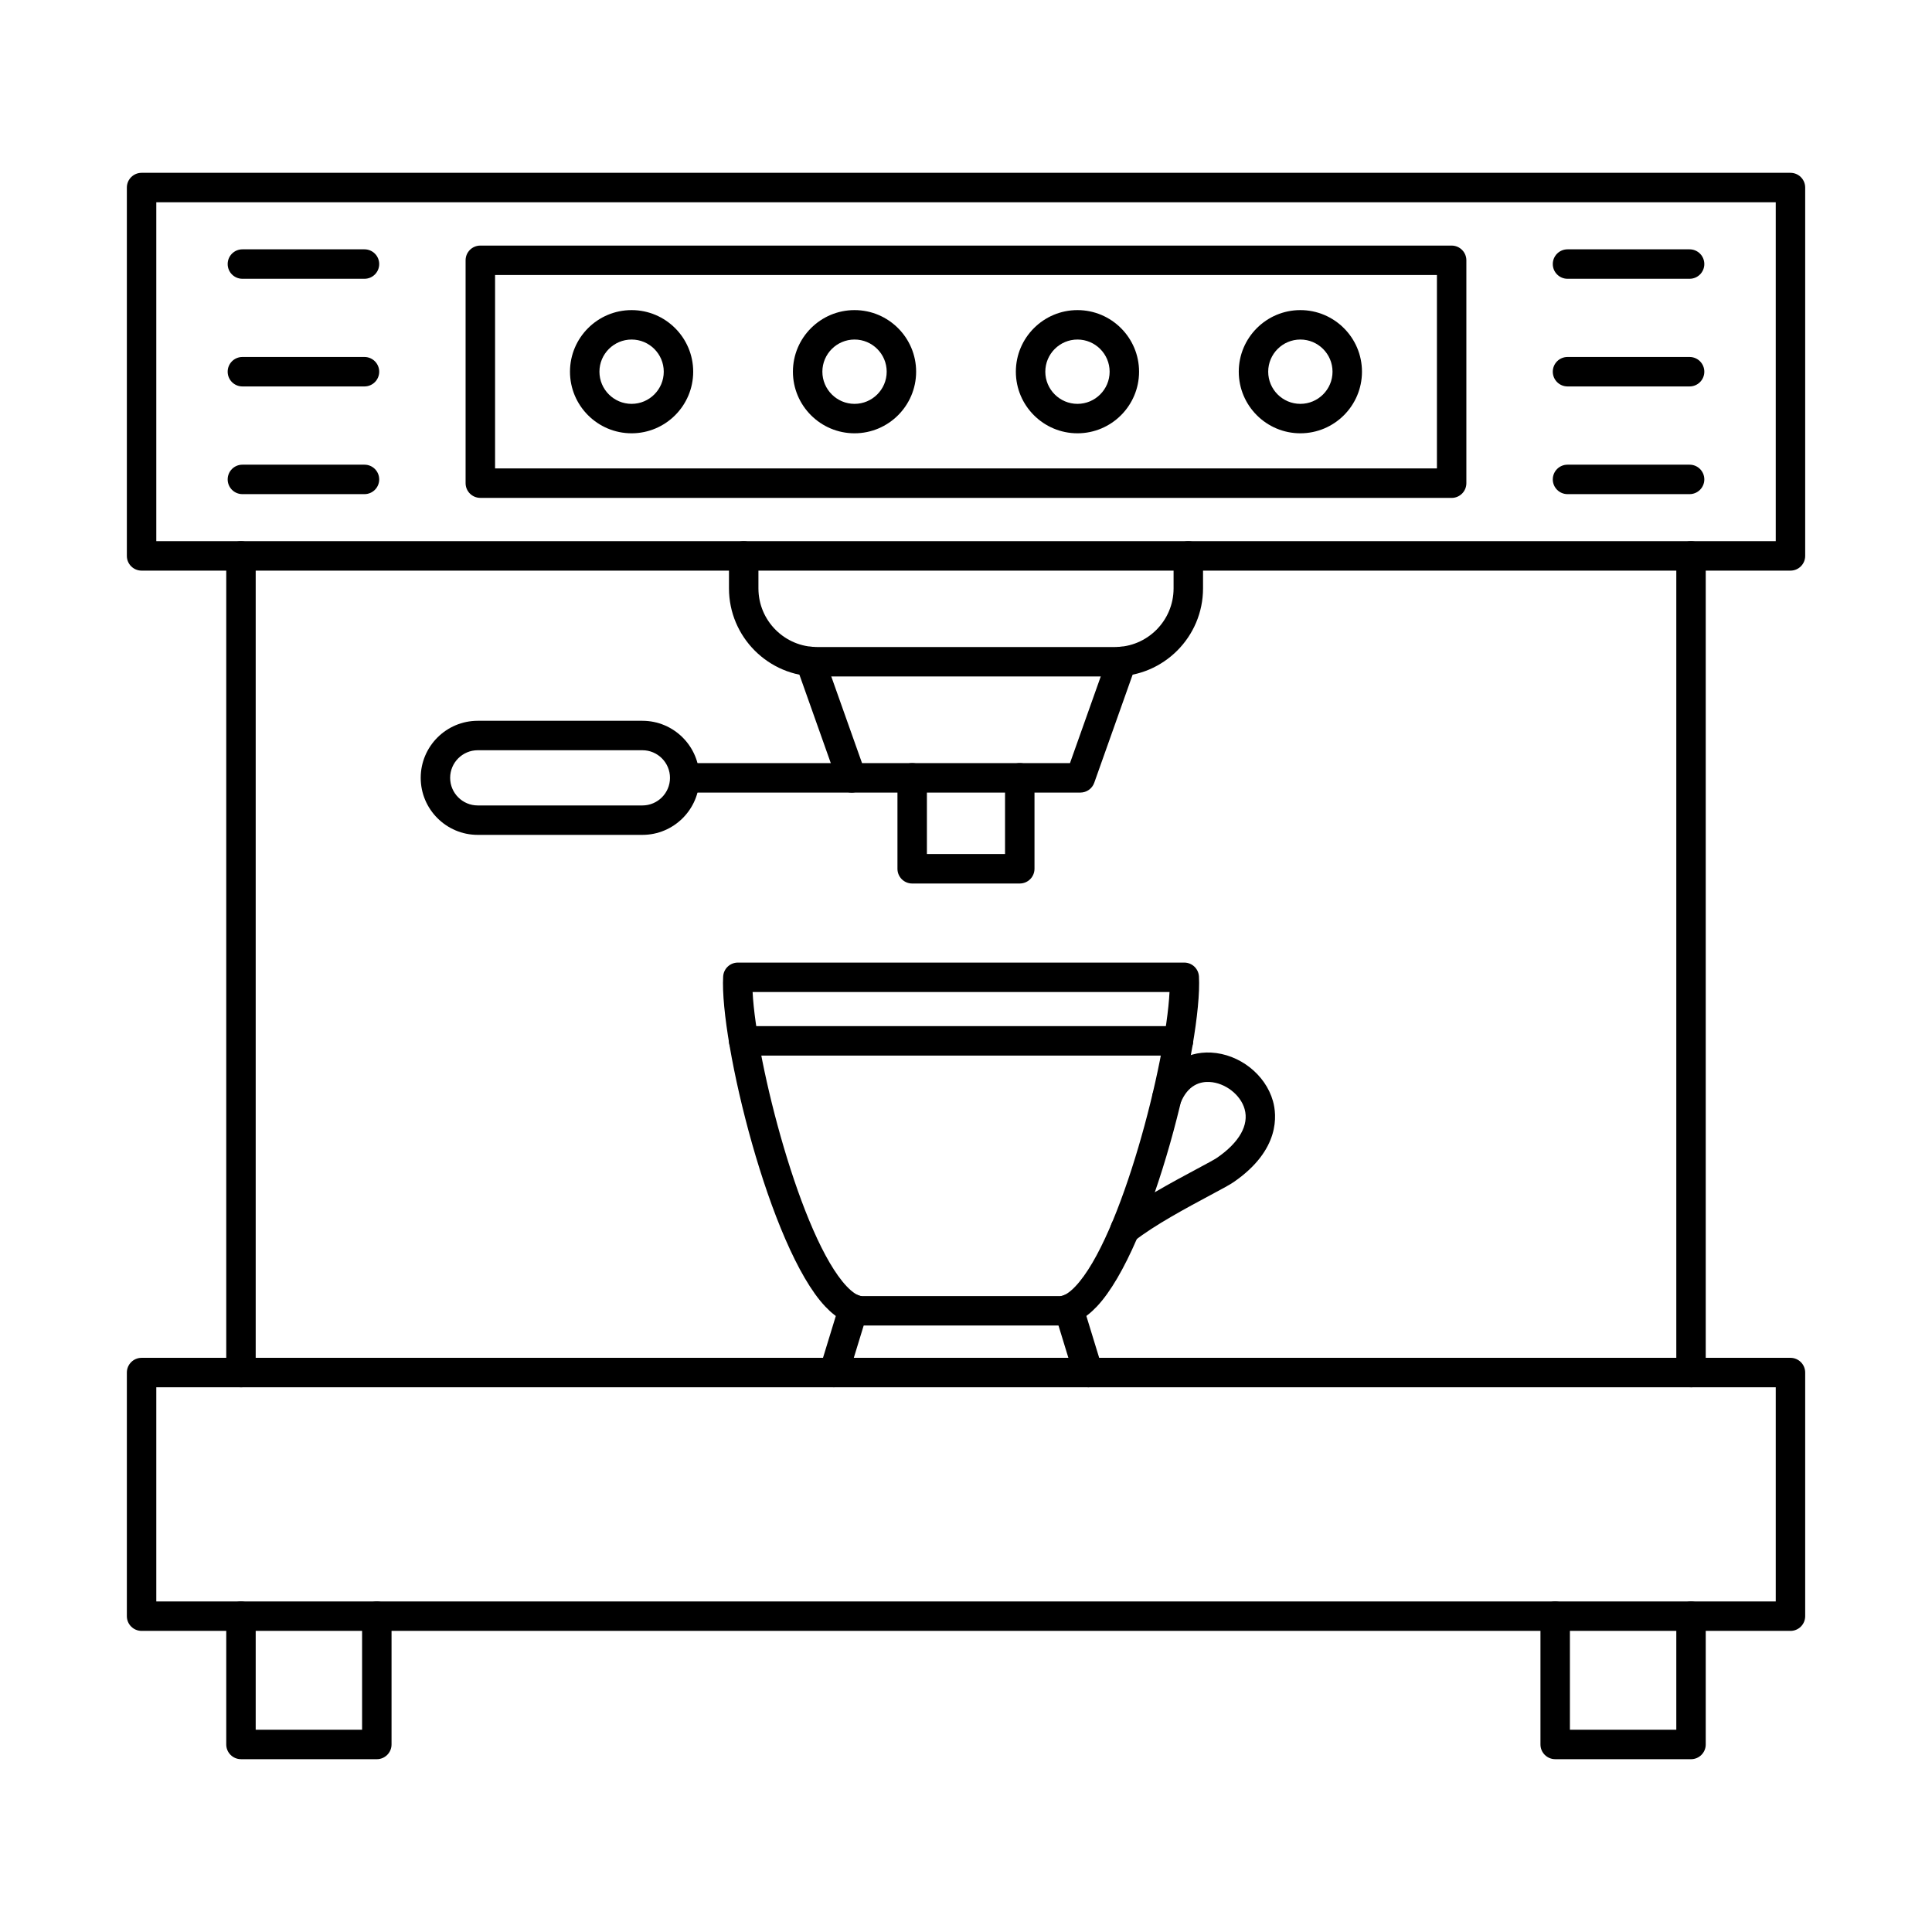 <?xml version="1.0" encoding="UTF-8"?>
<!-- Uploaded to: SVG Repo, www.svgrepo.com, Generator: SVG Repo Mixer Tools -->
<svg fill="#000000" width="800px" height="800px" version="1.1" viewBox="144 144 512 512" xmlns="http://www.w3.org/2000/svg">
 <g fill-rule="evenodd">
  <path d="m185.42 287.42h429.17v-89.816h-429.17zm433.07 7.801h-436.97c-2.156 0-3.902-1.746-3.902-3.898v-97.621c0-2.156 1.746-3.902 3.902-3.902h436.97c2.152 0 3.902 1.746 3.902 3.902v97.621c0 2.152-1.746 3.902-3.902 3.898z"/>
  <path d="m185.42 568.4h429.17v-56.762h-429.17zm433.07 7.801h-436.97c-2.156 0-3.902-1.746-3.902-3.898v-64.562c0-2.152 1.746-3.902 3.902-3.902h436.97c2.152 0 3.902 1.746 3.902 3.902v64.562c0 2.156-1.746 3.902-3.902 3.902z"/>
  <path d="m592.14 511.64c-2.156 0-3.902-1.746-3.902-3.898v-216.42c0-2.156 1.746-3.902 3.902-3.902 2.152 0 3.898 1.746 3.898 3.902v216.42c0 2.156-1.746 3.902-3.898 3.902z"/>
  <path d="m207.86 511.64c-2.156 0-3.902-1.746-3.902-3.898v-216.42c0-2.156 1.746-3.902 3.902-3.902s3.902 1.746 3.902 3.902v216.42c0 2.156-1.746 3.902-3.902 3.902z"/>
  <path d="m243.86 610.2h-36c-2.156 0-3.902-1.746-3.902-3.902v-33.996c0-2.156 1.746-3.898 3.902-3.898s3.902 1.746 3.902 3.902v30.094h28.195v-30.094c0-2.156 1.746-3.898 3.902-3.898s3.902 1.746 3.902 3.902v33.992c0 2.156-1.746 3.902-3.902 3.902z"/>
  <path d="m592.14 610.2h-36c-2.156 0-3.902-1.746-3.902-3.902v-33.996c0-2.156 1.746-3.898 3.902-3.898s3.902 1.746 3.902 3.902v30.094h28.195v-30.094c0-2.156 1.746-3.898 3.902-3.898 2.152 0 3.898 1.746 3.898 3.902v33.992c0 2.156-1.746 3.902-3.898 3.902z"/>
  <path d="m240.59 217.88h-32.352c-2.156 0-3.902-1.746-3.902-3.902s1.746-3.902 3.902-3.902h32.352c2.156 0 3.902 1.746 3.902 3.902s-1.746 3.902-3.902 3.902z"/>
  <path d="m240.59 246.41h-32.352c-2.156 0-3.902-1.746-3.902-3.902s1.746-3.902 3.902-3.902h32.352c2.156 0 3.902 1.746 3.902 3.902 0 2.152-1.746 3.902-3.902 3.902z"/>
  <path d="m240.59 274.95h-32.352c-2.156 0-3.902-1.746-3.902-3.902s1.746-3.902 3.902-3.902h32.352c2.156 0 3.902 1.746 3.902 3.902s-1.746 3.902-3.902 3.902z"/>
  <path d="m591.76 217.88h-32.352c-2.152 0-3.902-1.746-3.902-3.902s1.746-3.902 3.902-3.902h32.352c2.156 0 3.902 1.746 3.902 3.902s-1.746 3.902-3.902 3.902z"/>
  <path d="m591.76 246.41h-32.352c-2.152 0-3.902-1.746-3.902-3.902s1.746-3.902 3.902-3.902h32.352c2.156 0 3.902 1.746 3.902 3.902 0 2.152-1.746 3.902-3.902 3.902z"/>
  <path d="m591.76 274.95h-32.352c-2.152 0-3.902-1.746-3.902-3.902s1.746-3.902 3.902-3.902h32.352c2.156 0 3.902 1.746 3.902 3.902s-1.746 3.902-3.902 3.902z"/>
  <path d="m275.2 268.14h249.6v-51.262h-249.6zm253.5 7.801h-257.41c-2.156 0-3.902-1.746-3.902-3.898v-59.062c0-2.152 1.746-3.898 3.902-3.898h257.41c2.152 0 3.902 1.75 3.902 3.902v59.062c0 2.156-1.746 3.902-3.902 3.902z"/>
  <path d="m311.38 233.98c-4.699 0-8.523 3.824-8.523 8.523 0 4.699 3.824 8.523 8.523 8.523 4.699 0 8.523-3.824 8.523-8.523 0-4.699-3.824-8.523-8.523-8.523zm0 24.848c-9.004 0-16.328-7.32-16.328-16.324 0-9.004 7.324-16.324 16.328-16.324 9.004 0 16.324 7.324 16.324 16.324s-7.324 16.324-16.324 16.324z"/>
  <path d="m370.46 233.98c-4.699 0-8.523 3.824-8.523 8.523 0 4.699 3.824 8.523 8.523 8.523 4.699 0 8.523-3.824 8.523-8.523 0-4.699-3.824-8.523-8.523-8.523zm0 24.848c-9.004 0-16.328-7.32-16.328-16.324 0-9.004 7.324-16.324 16.328-16.324 9.004 0 16.324 7.324 16.324 16.324s-7.324 16.324-16.324 16.324z"/>
  <path d="m429.54 233.98c-4.699 0-8.523 3.824-8.523 8.523 0 4.699 3.824 8.523 8.523 8.523 4.699 0 8.523-3.824 8.523-8.523 0-4.699-3.824-8.523-8.523-8.523zm0 24.848c-9.004 0-16.328-7.32-16.328-16.324 0-9.004 7.324-16.324 16.328-16.324 9 0 16.324 7.324 16.324 16.324s-7.324 16.324-16.324 16.324z"/>
  <path d="m488.61 233.98c-4.699 0-8.523 3.824-8.523 8.523 0 4.699 3.824 8.523 8.523 8.523s8.523-3.824 8.523-8.523c0-4.699-3.824-8.523-8.523-8.523zm0 24.848c-9 0-16.324-7.32-16.324-16.324 0-9.004 7.324-16.324 16.324-16.324 9.004 0 16.328 7.324 16.328 16.324s-7.324 16.324-16.328 16.324z"/>
  <path d="m439.48 323.27h-78.957c-12.867 0-23.336-10.469-23.336-23.332v-8.613c0-2.156 1.746-3.902 3.902-3.902s3.902 1.746 3.902 3.902v8.609c0 8.562 6.969 15.531 15.531 15.531h78.957c8.566 0 15.531-6.969 15.531-15.531v-8.613c0-2.156 1.746-3.902 3.902-3.902 2.152 0 3.902 1.746 3.902 3.902v8.609c0 12.867-10.469 23.336-23.336 23.332z"/>
  <path d="m430.31 354.04h-60.617c-1.652 0-3.125-1.039-3.676-2.598l-10.949-30.852c-0.723-2.031 0.34-4.262 2.371-4.981 2.031-0.723 4.262 0.34 4.981 2.371l10.027 28.254h55.109l10.031-28.254c0.719-2.031 2.949-3.094 4.981-2.371 2.031 0.723 3.09 2.953 2.371 4.984l-10.953 30.848c-0.551 1.559-2.023 2.598-3.676 2.598z"/>
  <path d="m414.25 378.14h-28.512c-2.156 0-3.902-1.746-3.902-3.902v-24.105c0-2.156 1.746-3.902 3.902-3.902 2.152 0 3.902 1.746 3.902 3.902v20.203h20.707v-20.203c0-2.156 1.746-3.902 3.902-3.902 2.152 0 3.902 1.746 3.902 3.902v24.102c0 2.156-1.746 3.902-3.902 3.902z"/>
  <path d="m270.61 342.82c-4.031 0-7.316 3.281-7.316 7.316 0 4.035 3.281 7.316 7.316 7.316h43.629c4.031 0 7.316-3.281 7.316-7.316 0-4.035-3.281-7.316-7.316-7.316zm43.629 22.43h-43.629c-8.336 0-15.117-6.781-15.117-15.117 0-8.336 6.781-15.117 15.117-15.117h43.629c8.336 0 15.117 6.781 15.117 15.117 0 8.336-6.781 15.117-15.117 15.117z"/>
  <path d="m369.69 354.04h-44.234c-2.156 0-3.902-1.746-3.902-3.902s1.746-3.902 3.902-3.902h44.234c2.156 0 3.902 1.75 3.902 3.902 0 2.156-1.746 3.902-3.902 3.902z"/>
  <path d="m343.45 406.9c0.914 18.613 12.832 65.191 24.926 77.988 1.578 1.668 3.027 2.586 4.082 2.586h52.469c1.055 0 2.504-0.918 4.082-2.586 12.094-12.797 24.016-59.375 24.926-77.988zm81.477 88.375h-52.469c-3.316 0-6.598-1.691-9.75-5.027-14.719-15.574-28.02-70.469-27.062-87.469 0.117-2.066 1.824-3.684 3.894-3.684h118.3c2.07 0 3.777 1.617 3.894 3.684 0.957 16.996-12.344 71.895-27.062 87.469-3.156 3.336-6.434 5.031-9.75 5.027z"/>
  <path d="m364.99 511.64c-0.379 0-0.766-0.055-1.145-0.172-2.059-0.633-3.219-2.812-2.586-4.875l5.152-16.82c0.629-2.062 2.812-3.215 4.871-2.586 2.062 0.629 3.219 2.812 2.59 4.871l-5.152 16.82c-0.516 1.68-2.059 2.762-3.727 2.758zm67.414 0c-1.668 0-3.215-1.078-3.727-2.758l-5.152-16.82c-0.629-2.062 0.527-4.242 2.586-4.871 2.062-0.629 4.242 0.527 4.875 2.586l5.152 16.82c0.629 2.062-0.527 4.242-2.59 4.875-0.383 0.113-0.766 0.172-1.145 0.172z"/>
  <path d="m456.31 423.74h-115.23c-2.156 0-3.902-1.746-3.902-3.898 0-2.156 1.746-3.902 3.902-3.902h115.23c2.152 0 3.902 1.746 3.902 3.902 0 2.152-1.746 3.902-3.902 3.898z"/>
  <path d="m442.16 473.73c-1.148 0-2.285-0.504-3.055-1.473-1.344-1.688-1.062-4.141 0.625-5.481 5.773-4.594 15.168-9.625 21.387-12.953 2.422-1.297 4.707-2.519 5.394-2.992 5.922-4.078 8.523-8.668 7.324-12.918-1.07-3.805-5.152-6.957-9.285-7.18-2.434-0.133-5.742 0.727-7.684 5.559-0.805 2-3.078 2.965-5.074 2.164-2-0.805-2.965-3.078-2.164-5.074 2.777-6.902 8.508-10.797 15.344-10.438 7.504 0.402 14.391 5.809 16.375 12.855 1.016 3.598 2.027 12.891-10.41 21.461-1 0.688-2.793 1.656-6.137 3.445-5.969 3.195-14.992 8.023-20.211 12.18-0.719 0.57-1.574 0.848-2.426 0.848z"/>
 </g>
</svg>